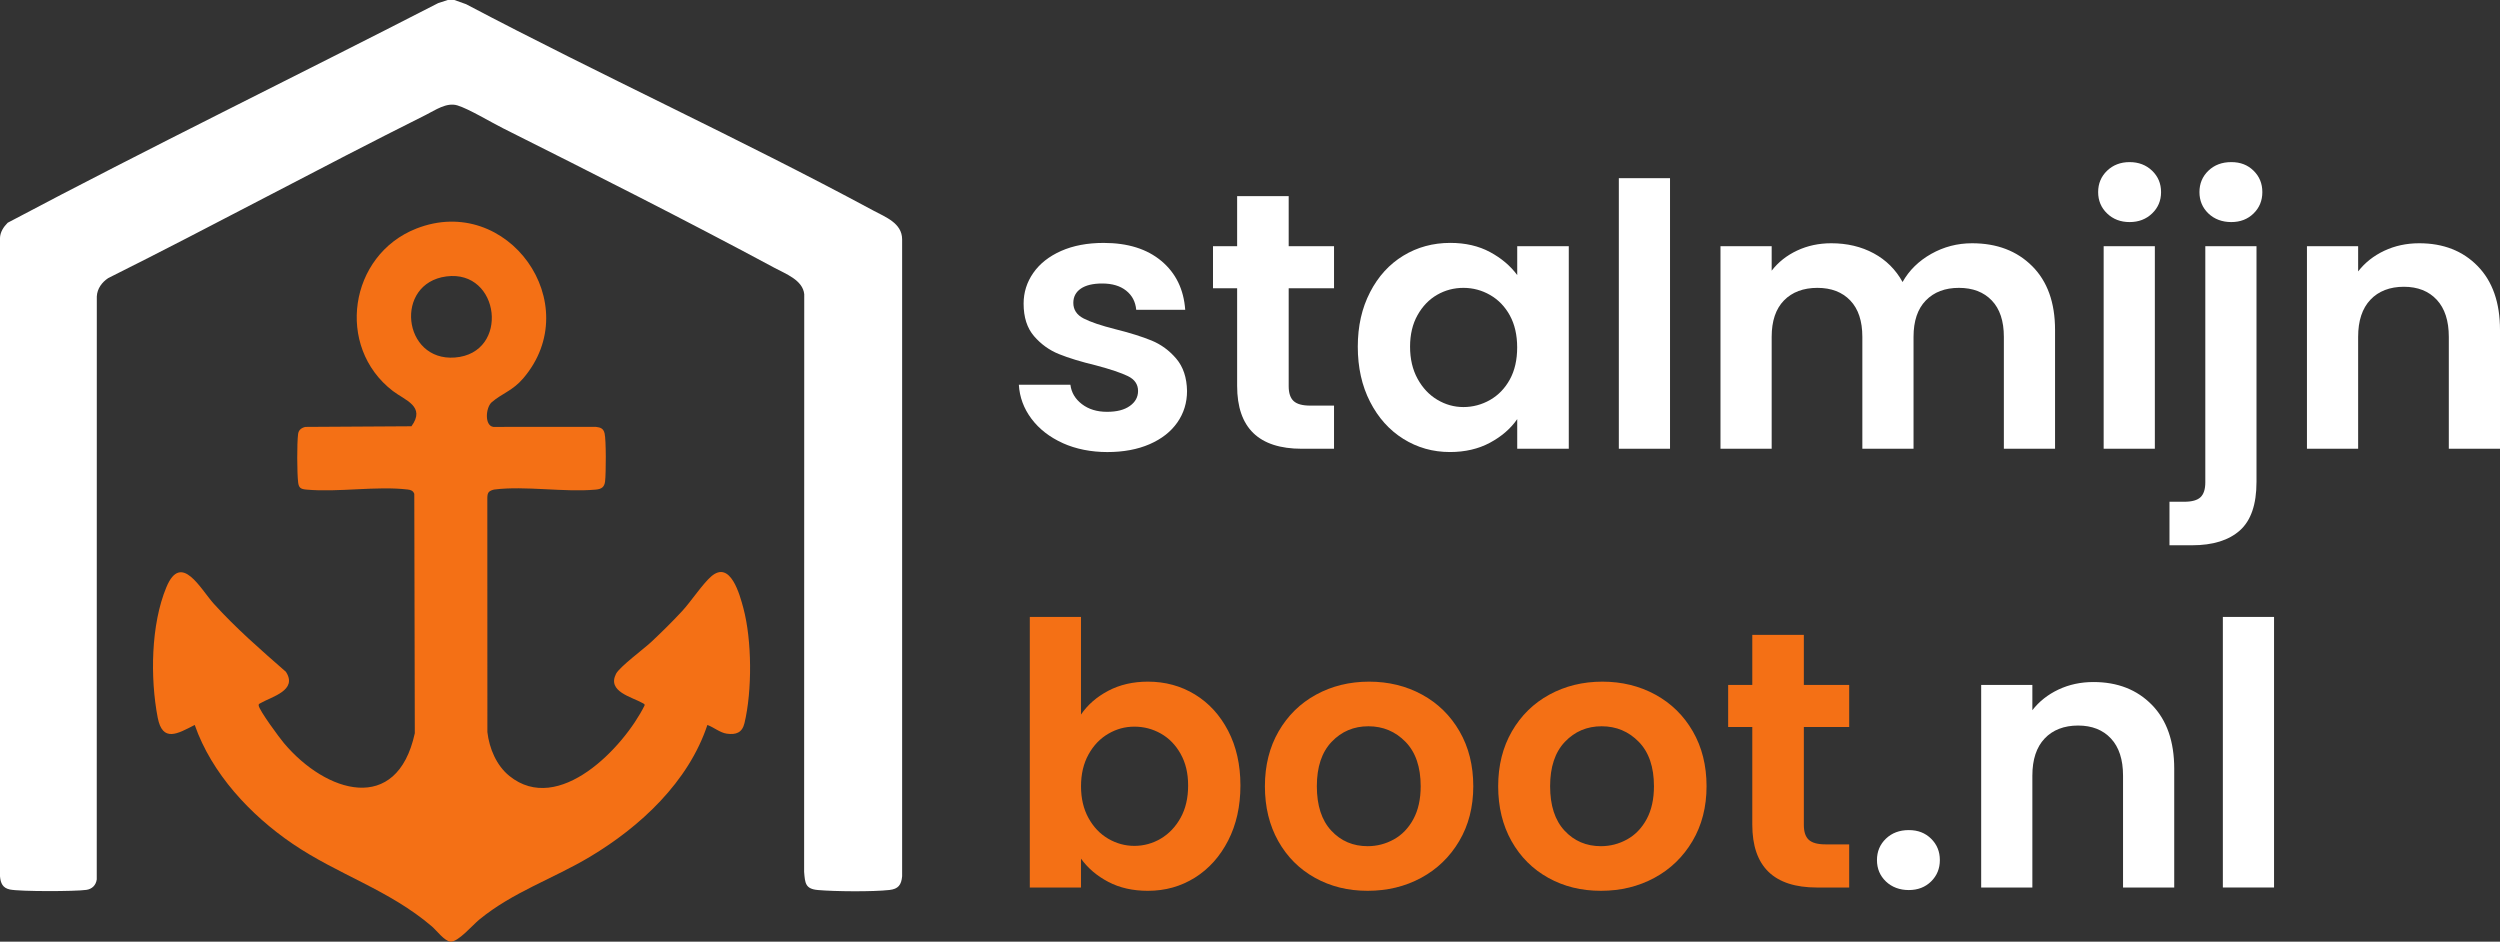 <?xml version="1.0" encoding="UTF-8"?>
<svg xmlns="http://www.w3.org/2000/svg" id="Layer_1" data-name="Layer 1" viewBox="0 0 1299.13 489.34">
  <rect x="0" y="0" width="1299.13" height="489.34" fill="#333333" stroke="none"/>
  <defs>
    <style>
      .cls-1 {
        fill: #f47015;
      }

      .cls-2 {
        fill: #fff;
      }
    </style>
  </defs>
  <g>
    <path class="cls-2" d="M236.11,0l6.11,2.18c69.92,36.89,142.11,69.79,211.7,107.28,6.18,3.33,14.81,6.46,14.87,14.85v331.05c-.4,4.48-2,6.61-6.6,7.12-8.66.97-28.34.8-37.18.02-6.57-.58-6.66-3.62-7.15-9.43l.06-300.18c-.72-7.35-9.67-10.59-15.45-13.7-46.17-24.81-94.3-49.08-141.2-72.6-6.14-3.08-17.79-10.09-23.61-11.83-5.64-1.69-11.47,2.49-16.43,4.97-55.31,27.63-109.7,57.16-165.02,84.79-3.27,2.18-5.7,5.46-5.91,9.52l-.03,302.96c-.43,3.04-2.45,5.01-5.43,5.43-5.8.83-34.4.91-39.71-.2-3.77-.79-4.82-3.3-5.14-6.87V123.74c.09-3.13,1.87-5.86,4.01-7.99C77.9,76.58,153.28,39.86,227.72,1.61l4.96-1.61h3.43Z"></path>
    <path class="cls-1" d="M254.01,255.7c-.69.85-.73,1.92-.77,2.95l.03,121.78c.99,8.51,4.7,17.37,11.47,22.83,25.6,20.63,59.36-14.8,70.2-36.64.21-.77-.38-.91-.91-1.21-5.76-3.29-18.66-5.99-13.9-15.28,1.84-3.59,14.45-12.94,18.32-16.56,5.26-4.93,11.13-10.72,16.01-16,4.57-4.94,10.65-14.16,15.12-18.03,10.02-8.68,14.88,9.65,16.71,16.47,4.48,16.71,4.61,42.87.59,59.72-1.19,4.99-4.33,6.21-9.24,5.52-3.48-.49-6.8-3.38-10.05-4.52-9.83,29.57-34.8,52.83-61,68.49-19.14,11.44-40.1,18.31-57.61,32.71-3.38,2.78-10.94,11.65-14.84,11.4-3.1-.2-7.33-5.89-9.77-7.97-22.35-19.07-48.72-26.78-72.48-43-21.82-14.89-41.9-36.4-50.7-61.64-8.8,4.5-16.73,9.35-19.26-3.88-3.91-20.47-3.56-48.31,4.54-67.73,7.71-18.5,17.7.98,24.72,8.73,11.53,12.72,24.45,23.96,37.36,35.24,6.3,9.61-7.22,12.89-13.22,16.32-.6.34-.99.35-.91,1.21.23,2.49,10.83,16.83,13.1,19.52,21.84,25.96,58.75,37.48,68.03-5.11l-.27-124.39c-.61-1.66-1.82-2.07-3.45-2.26-16.2-1.91-36.11,1.56-52.63.04-2.78-.26-3.92-.77-4.27-3.73-.59-5-.66-20.27-.02-25.19.27-2.09,1.8-3.21,3.78-3.65l55.12-.33c7.54-10.36-3.33-13.47-9.66-18.33-29.95-22.99-22.74-70.64,12.14-84.38,47.48-18.7,88.72,39.14,55.56,77.86-5.46,6.37-10.95,7.76-16.28,12.31-3.2,2.73-3.9,12.25.81,12.87l53.19-.03c2.49.28,3.99.8,4.61,3.39.84,3.51.73,20.88.26,24.92-.36,3.08-1.93,4.04-4.84,4.3-16.45,1.5-36.63-2.05-52.64-.05-.87.11-2.43.69-2.95,1.33ZM231.97,143.64c-27.27,3.58-22.81,44.23,4.42,42.15,28.66-2.2,23.6-45.82-4.42-42.15Z"></path>
  </g>
  <g>
    <path class="cls-2" d="M552.25,230.25c-6.84-3.1-12.25-7.31-16.25-12.64-3.99-5.32-6.17-11.21-6.55-17.67h26.79c.5,4.06,2.5,7.41,5.98,10.07,3.48,2.66,7.82,3.99,13.02,3.99s9.02-1.01,11.88-3.04c2.85-2.02,4.27-4.62,4.27-7.79,0-3.42-1.74-5.98-5.22-7.69-3.49-1.71-9.03-3.58-16.62-5.6-7.86-1.9-14.28-3.86-19.29-5.89-5-2.02-9.31-5.13-12.92-9.31s-5.42-9.81-5.42-16.91c0-5.82,1.68-11.14,5.04-15.96,3.35-4.81,8.17-8.61,14.44-11.4,6.27-2.78,13.65-4.18,22.13-4.18,12.54,0,22.54,3.14,30.02,9.41,7.47,6.27,11.59,14.73,12.35,25.36h-25.46c-.38-4.18-2.12-7.5-5.23-9.97-3.11-2.47-7.25-3.71-12.44-3.71-4.82,0-8.52.89-11.12,2.66-2.6,1.78-3.9,4.25-3.9,7.41,0,3.55,1.77,6.24,5.32,8.08,3.54,1.84,9.05,3.71,16.53,5.6,7.6,1.9,13.87,3.87,18.81,5.89,4.94,2.03,9.21,5.16,12.83,9.41,3.61,4.25,5.48,9.85,5.6,16.81,0,6.08-1.68,11.53-5.03,16.34-3.36,4.82-8.17,8.58-14.44,11.31-6.27,2.72-13.58,4.08-21.95,4.08s-16.34-1.55-23.18-4.65Z"></path>
    <path class="cls-2" d="M669.67,149.78v50.92c0,3.55.85,6.11,2.56,7.7,1.71,1.59,4.59,2.38,8.65,2.38h12.35v22.42h-16.72c-22.42,0-33.63-10.89-33.63-32.68v-50.73h-12.54v-21.85h12.54v-26.03h26.79v26.03h23.56v21.85h-23.56Z"></path>
    <path class="cls-2" d="M711.94,151.87c4.24-8.23,10-14.56,17.29-19,7.28-4.43,15.42-6.65,24.42-6.65,7.85,0,14.73,1.59,20.62,4.75,5.89,3.17,10.61,7.16,14.16,11.97v-15.01h26.79v105.26h-26.79v-15.39c-3.42,4.94-8.14,9.02-14.16,12.26-6.02,3.23-12.95,4.84-20.8,4.84-8.87,0-16.94-2.28-24.23-6.84-7.29-4.56-13.05-10.99-17.29-19.29-4.25-8.29-6.37-17.83-6.37-28.59s2.12-20.07,6.37-28.31ZM784.61,163.94c-2.54-4.62-5.96-8.17-10.26-10.64-4.31-2.47-8.93-3.71-13.87-3.71s-9.5,1.21-13.68,3.61c-4.18,2.41-7.57,5.92-10.17,10.55-2.6,4.62-3.89,10.1-3.89,16.44s1.3,11.88,3.89,16.62c2.59,4.75,6.01,8.39,10.26,10.92,4.24,2.54,8.77,3.8,13.58,3.8s9.56-1.23,13.87-3.71c4.3-2.47,7.72-6.01,10.26-10.64,2.53-4.62,3.8-10.17,3.8-16.62s-1.27-12-3.8-16.62Z"></path>
    <path class="cls-2" d="M867.83,92.59v140.6h-26.6V92.59h26.6Z"></path>
    <path class="cls-2" d="M1056.03,138.29c7.92,7.92,11.88,18.97,11.88,33.15v61.75h-26.6v-58.14c0-8.23-2.09-14.53-6.27-18.9s-9.88-6.56-17.1-6.56-12.95,2.19-17.2,6.56c-4.25,4.37-6.37,10.67-6.37,18.9v58.14h-26.6v-58.14c0-8.23-2.09-14.53-6.27-18.9-4.18-4.37-9.88-6.56-17.1-6.56s-13.14,2.19-17.38,6.56c-4.25,4.37-6.37,10.67-6.37,18.9v58.14h-26.6v-105.26h26.6v12.73c3.42-4.43,7.82-7.92,13.21-10.45,5.38-2.53,11.3-3.8,17.76-3.8,8.23,0,15.58,1.74,22.04,5.22,6.46,3.49,11.46,8.46,15.01,14.92,3.42-6.08,8.39-10.95,14.91-14.63,6.52-3.67,13.59-5.51,21.19-5.51,12.92,0,23.34,3.96,31.25,11.88Z"></path>
    <path class="cls-2" d="M1094.97,110.93c-3.11-2.97-4.66-6.68-4.66-11.11s1.55-8.14,4.66-11.12c3.1-2.97,7-4.46,11.68-4.46s8.58,1.49,11.69,4.46c3.1,2.98,4.66,6.68,4.66,11.12s-1.55,8.14-4.66,11.11c-3.11,2.98-7,4.47-11.69,4.47s-8.58-1.49-11.68-4.47ZM1119.77,127.93v105.26h-26.6v-105.26h26.6Z"></path>
    <path class="cls-2" d="M1172.59,250.48c0,11.65-2.88,20.04-8.64,25.17-5.77,5.13-14.03,7.7-24.8,7.7h-11.78v-22.61h7.6c4.05,0,6.9-.79,8.55-2.38,1.65-1.58,2.47-4.15,2.47-7.69v-122.74h26.6v122.55ZM1147.6,110.93c-3.1-2.97-4.65-6.68-4.65-11.11s1.55-8.14,4.65-11.12c3.1-2.97,7.06-4.46,11.88-4.46s8.55,1.49,11.59,4.46c3.04,2.98,4.56,6.68,4.56,11.12s-1.52,8.14-4.56,11.11c-3.04,2.98-6.91,4.47-11.59,4.47s-8.77-1.49-11.88-4.47Z"></path>
    <path class="cls-2" d="M1287.54,138.29c7.72,7.92,11.59,18.97,11.59,33.15v61.75h-26.6v-58.14c0-8.36-2.09-14.79-6.27-19.28-4.18-4.5-9.88-6.75-17.1-6.75s-13.14,2.25-17.38,6.75c-4.25,4.5-6.37,10.92-6.37,19.28v58.14h-26.6v-105.26h26.6v13.11c3.54-4.56,8.08-8.14,13.58-10.73,5.51-2.59,11.56-3.9,18.15-3.9,12.54,0,22.67,3.96,30.4,11.88Z"></path>
    <path class="cls-1" d="M575.9,358.97c6.01-3.16,12.89-4.75,20.62-4.75,8.99,0,17.13,2.22,24.41,6.65,7.28,4.44,13.04,10.74,17.29,18.91,4.24,8.17,6.37,17.64,6.37,28.41s-2.12,20.3-6.37,28.59c-4.25,8.3-10.01,14.72-17.29,19.29-7.29,4.56-15.42,6.84-24.41,6.84-7.86,0-14.73-1.55-20.62-4.66-5.89-3.1-10.61-7.12-14.16-12.06v15.01h-26.6v-140.6h26.6v50.73c3.42-5.06,8.14-9.18,14.16-12.35ZM613.52,391.75c-2.6-4.62-6.02-8.14-10.26-10.54-4.25-2.4-8.83-3.61-13.77-3.61s-9.34,1.24-13.58,3.71c-4.25,2.47-7.67,6.05-10.26,10.74-2.6,4.69-3.9,10.2-3.9,16.53s1.3,11.84,3.9,16.53c2.59,4.69,6.01,8.27,10.26,10.74,4.24,2.47,8.77,3.71,13.58,3.71s9.53-1.26,13.77-3.8c4.24-2.53,7.66-6.14,10.26-10.83,2.59-4.68,3.89-10.26,3.89-16.72s-1.3-11.81-3.89-16.44Z"></path>
    <path class="cls-1" d="M683.34,456.16c-8.11-4.5-14.47-10.86-19.1-19.09-4.62-8.23-6.93-17.73-6.93-28.5s2.38-20.26,7.12-28.5c4.75-8.23,11.24-14.6,19.47-19.1,8.23-4.49,17.42-6.75,27.55-6.75s19.31,2.25,27.55,6.75c8.23,4.5,14.72,10.86,19.47,19.1,4.75,8.24,7.12,17.74,7.12,28.5s-2.44,20.27-7.31,28.5c-4.88,8.24-11.47,14.6-19.76,19.09-8.3,4.5-17.57,6.75-27.83,6.75s-19.25-2.25-27.36-6.75ZM724.29,436.21c4.24-2.34,7.63-5.86,10.17-10.54,2.53-4.68,3.8-10.38,3.8-17.1,0-10-2.63-17.7-7.89-23.08-5.26-5.38-11.68-8.08-19.28-8.08s-13.97,2.69-19.1,8.08c-5.13,5.38-7.69,13.08-7.69,23.08s2.5,17.7,7.5,23.08c5,5.38,11.3,8.07,18.9,8.07,4.81,0,9.34-1.17,13.58-3.51Z"></path>
    <path class="cls-1" d="M804.56,456.16c-8.11-4.5-14.47-10.86-19.1-19.09-4.62-8.23-6.93-17.73-6.93-28.5s2.38-20.26,7.12-28.5c4.75-8.23,11.24-14.6,19.47-19.1,8.23-4.49,17.42-6.75,27.55-6.75s19.31,2.25,27.55,6.75c8.23,4.5,14.72,10.86,19.47,19.1,4.75,8.24,7.12,17.74,7.12,28.5s-2.44,20.27-7.31,28.5c-4.88,8.24-11.47,14.6-19.76,19.09-8.3,4.5-17.57,6.75-27.83,6.75s-19.25-2.25-27.36-6.75ZM845.51,436.21c4.24-2.34,7.63-5.86,10.17-10.54,2.53-4.68,3.8-10.38,3.8-17.1,0-10-2.63-17.7-7.89-23.08-5.26-5.38-11.68-8.08-19.28-8.08s-13.97,2.69-19.1,8.08c-5.13,5.38-7.69,13.08-7.69,23.08s2.5,17.7,7.5,23.08c5,5.38,11.3,8.07,18.9,8.07,4.81,0,9.34-1.17,13.58-3.51Z"></path>
    <path class="cls-1" d="M937.37,377.78v50.92c0,3.55.85,6.11,2.56,7.7,1.71,1.58,4.59,2.38,8.65,2.38h12.35v22.42h-16.72c-22.42,0-33.63-10.89-33.63-32.68v-50.73h-12.54v-21.85h12.54v-26.03h26.79v26.03h23.56v21.85h-23.56Z"></path>
    <path class="cls-2" d="M980.02,458.06c-3.1-2.98-4.65-6.68-4.65-11.12s1.55-8.14,4.65-11.12c3.1-2.97,7.06-4.46,11.88-4.46s8.55,1.49,11.59,4.46c3.04,2.98,4.56,6.68,4.56,11.12s-1.52,8.14-4.56,11.12c-3.04,2.98-6.91,4.46-11.59,4.46s-8.77-1.49-11.88-4.46Z"></path>
    <path class="cls-2" d="M1118.25,366.29c7.72,7.92,11.59,18.97,11.59,33.16v61.75h-26.6v-58.14c0-8.36-2.09-14.79-6.27-19.28-4.18-4.5-9.88-6.75-17.1-6.75s-13.14,2.25-17.38,6.75c-4.25,4.5-6.37,10.92-6.37,19.28v58.14h-26.6v-105.26h26.6v13.11c3.54-4.56,8.08-8.14,13.58-10.73,5.51-2.59,11.56-3.9,18.15-3.9,12.54,0,22.67,3.96,30.4,11.88Z"></path>
    <path class="cls-2" d="M1181.71,320.59v140.6h-26.6v-140.6h26.6Z"></path>
  </g>
</svg>
